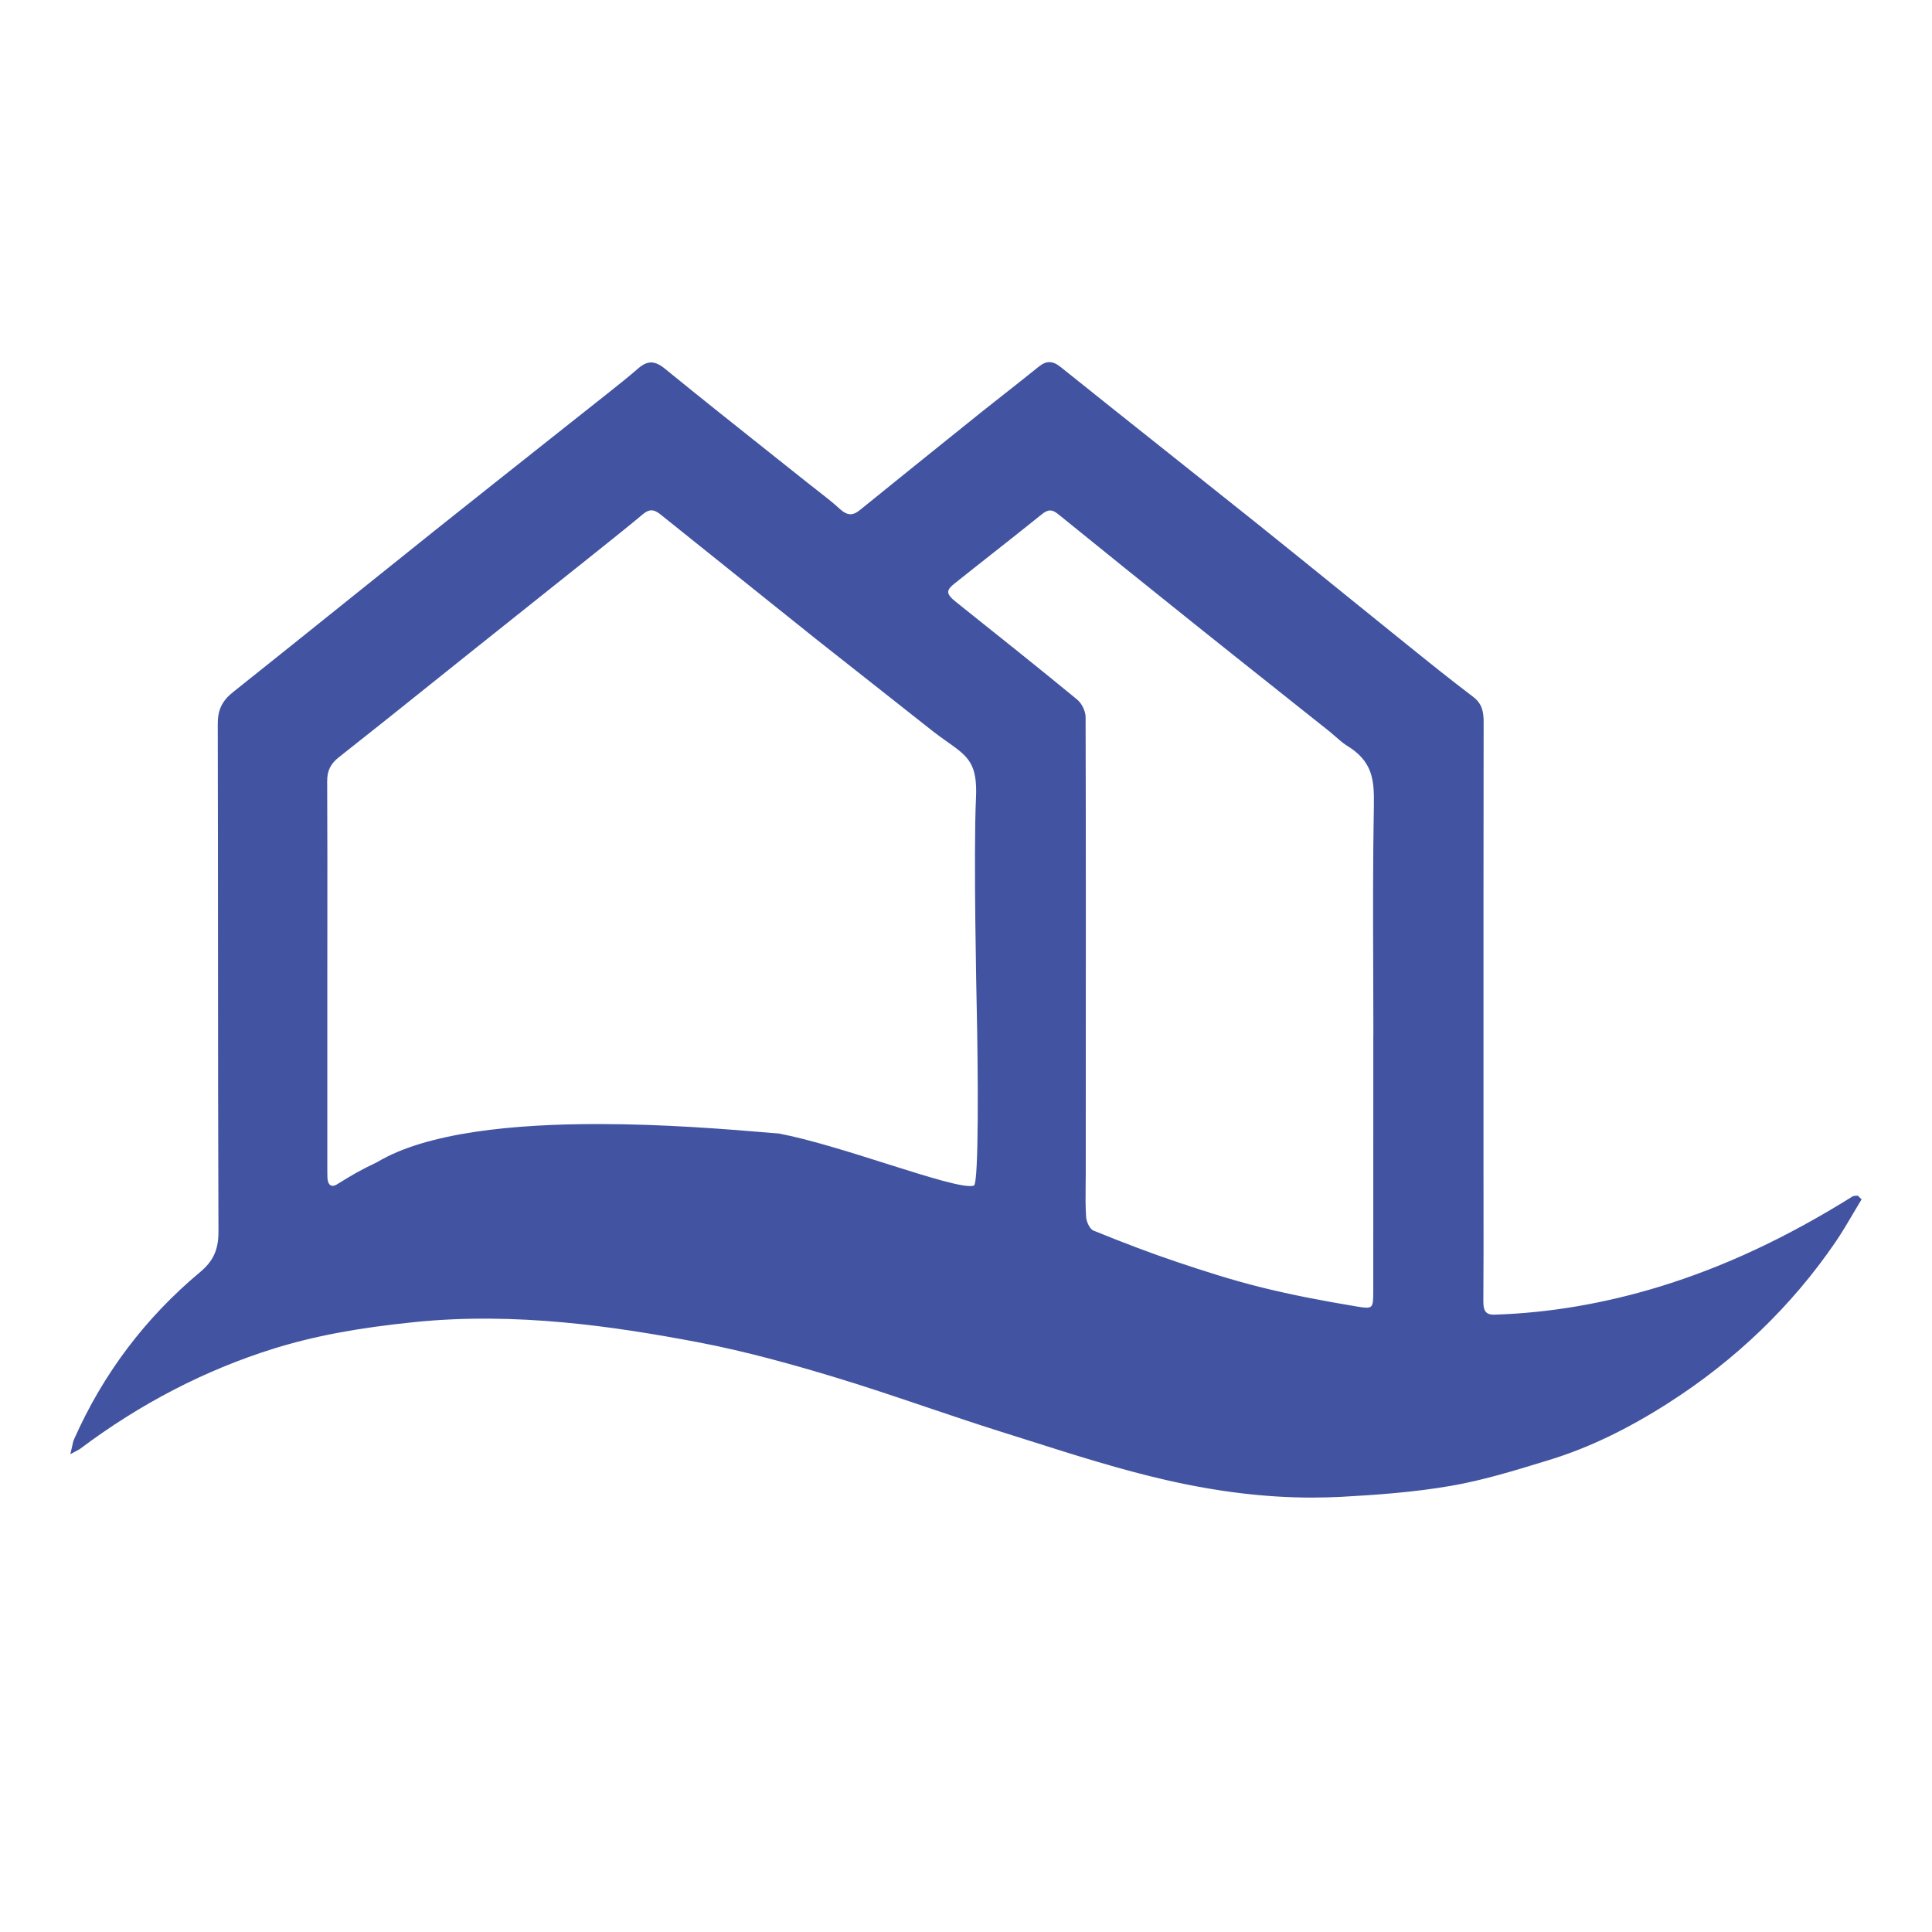 <svg xmlns="http://www.w3.org/2000/svg" xmlns:xlink="http://www.w3.org/1999/xlink" id="Capa_1" x="0px" y="0px" viewBox="0 0 550 550" style="enable-background:new 0 0 550 550;" xml:space="preserve"><style type="text/css">	.st0{fill:#4254A1;}</style><g>	<g>		<path class="st0" d="M529.72,341.45c-2.44,4-4.7,8.14-7.32,11.98c-12.89,18.88-28.94,33.89-47.46,45.74   c-10.67,6.82-21.87,12.53-33.81,16.19c-9.2,2.82-18.45,5.73-27.85,7.37c-10.39,1.81-20.97,2.6-31.49,3.17   c-16.71,0.9-33.33-1.03-49.61-4.73c-15.86-3.61-31.42-8.85-47.02-13.75c-16.06-5.05-31.93-10.9-48.05-15.75   c-12.72-3.83-25.56-7.35-38.54-9.82c-26.61-5.03-53.31-8.46-80.46-5.71c-13.57,1.38-27.01,3.47-40.13,7.54   c-19.78,6.16-38.19,15.76-55.2,28.54c-0.48,0.35-1.02,0.57-2.43,1.34c0.49-1.91,0.56-2.99,1-3.9   c8.42-18.97,20.51-34.67,35.79-47.4c3.74-3.14,5.29-6.45,5.27-11.66c-0.19-48.17-0.08-96.33-0.2-144.49   c-0.03-4.09,1.34-6.61,4.27-8.92c19.19-15.27,38.3-30.71,57.47-46.03c15.39-12.28,30.82-24.46,46.23-36.68   c3.91-3.12,7.88-6.17,11.66-9.47c2.65-2.28,4.63-2.13,7.38,0.12c13.41,10.94,26.99,21.62,40.51,32.4   c3.14,2.49,6.38,4.85,9.33,7.56c2.06,1.86,3.77,1.96,5.87,0.26c11.47-9.31,23-18.56,34.52-27.82c5.5-4.38,11.03-8.66,16.48-13.06   c2.07-1.68,3.79-1.55,5.9,0.15c18.27,14.65,36.65,29.16,54.94,43.79c13.19,10.56,26.31,21.26,39.48,31.87   c7.62,6.13,15.2,12.32,22.97,18.2c2.51,1.89,2.97,4.08,2.96,7.05c-0.06,42.31-0.03,84.62-0.03,126.93   c0,12.64,0.05,25.28-0.04,37.92c-0.02,2.81,0.67,4.17,3.48,4.08c15.96-0.51,31.57-3.27,46.95-7.98   c19.37-5.93,37.53-14.8,54.94-25.68c0.36-0.23,0.89-0.15,1.33-0.21C529.11,340.85,529.41,341.15,529.72,341.45z M391.16,294.9   c0.01,0,0.02,0,0.02,0c0-21.81-0.27-43.63,0.14-65.42c0.15-7.84-0.53-13.07-8.02-17.53c-1.76-1.2-3.07-2.56-4.63-3.81   c-12.94-10.3-25.89-20.55-38.79-30.88c-12.9-10.33-25.77-20.7-38.61-31.12c-1.75-1.42-3.02-1.33-4.8,0.1   c-8.3,6.7-16.72,13.2-25.02,19.84c-2.48,1.99-2.25,3.18,0.55,5.42c11.54,9.21,23.1,18.4,34.5,27.78c1.25,1.02,2.35,3.2,2.36,4.85   c0.11,43.35,0.06,86.7,0.04,130.05c0,4.12-0.17,8.26,0.11,12.36c0.11,1.41,1.11,3.52,2.17,3.95c7.82,3.18,15.68,6.21,23.64,8.9   c8.08,2.72,16.22,5.34,24.48,7.37c8.97,2.22,18.05,3.92,27.14,5.42c4.59,0.76,4.71,0.33,4.72-4.67   C391.16,343.31,391.16,319.11,391.16,294.9z M221.71,322.9c18.78,3.57,51.2,16.61,55.65,14.79c2-0.82,0.88-51.97,0.88-51.97   s-0.94-42.75-0.19-58.44c0.58-12.09-3.62-12.56-12.19-19.14c-0.98-0.75-32.74-25.81-33.7-26.59c-14.64-11.75-29.33-23.47-44-35.25   c-1.79-1.46-3.27-1.71-5.19-0.13c-4.71,3.94-9.54,7.76-14.31,11.58c-10.94,8.75-21.94,17.47-32.87,26.21   c-13.12,10.47-26.17,21.01-39.34,31.37c-2.42,1.89-3.55,3.85-3.52,7.2c0.1,18.35,0.05,36.7,0.05,55.05c0,18.22,0,36.43,0,54.65   c0,1.07-0.01,2.13,0.04,3.19c0.15,2.16,1.36,2.95,2.98,1.96c3.46-2.1,5.94-3.74,11.46-6.33   C135.1,314.44,203.06,321.45,221.71,322.9"></path>		<path class="st0" d="M373.44,426.33c-13.11,0-26.71-1.63-41.32-4.96c-13.14-2.99-26.29-7.17-39-11.21   c-2.68-0.85-5.36-1.7-8.04-2.54c-7.13-2.24-14.33-4.68-21.3-7.03c-8.74-2.96-17.78-6.01-26.74-8.71   c-10.48-3.15-24.32-7.12-38.52-9.81c-23.58-4.46-51.57-8.63-80.41-5.71c-16.27,1.65-28.63,3.98-40.09,7.53   c-19.47,6.06-38.03,15.65-55.14,28.51c-0.3,0.22-0.61,0.38-1.13,0.65c-0.34,0.18-0.76,0.4-1.32,0.71l-0.42,0.23l0.12-0.46   c0.18-0.71,0.3-1.3,0.41-1.82c0.18-0.89,0.32-1.53,0.61-2.12c8.22-18.53,20.28-34.5,35.84-47.47c3.75-3.15,5.21-6.37,5.2-11.5   c-0.11-27.05-0.12-54.55-0.13-81.14c-0.01-20.76-0.02-42.23-0.07-63.35c-0.02-4,1.23-6.63,4.34-9.09   c11.29-8.99,22.74-18.18,33.82-27.07c7.75-6.22,15.76-12.65,23.64-18.95c10.82-8.63,21.83-17.35,32.48-25.79   c4.58-3.63,9.17-7.26,13.75-10.89c0.97-0.78,1.94-1.55,2.92-2.31c2.9-2.3,5.9-4.67,8.74-7.15c2.67-2.3,4.74-2.27,7.65,0.12   c9.67,7.88,19.58,15.76,29.17,23.38c3.78,3,7.56,6.01,11.34,9.02c0.85,0.67,1.7,1.34,2.55,2c2.27,1.76,4.62,3.59,6.79,5.57   c2.01,1.81,3.58,1.89,5.6,0.24c10.38-8.42,20.97-16.93,31.21-25.16l3.31-2.66c2.1-1.67,4.2-3.33,6.3-4.98   c3.35-2.64,6.81-5.36,10.18-8.08c2.09-1.69,3.93-1.65,6.16,0.15c10.12,8.12,20.44,16.32,30.41,24.25   c8.05,6.4,16.36,13.01,24.53,19.54c8.01,6.41,16.12,12.98,23.97,19.33c5.17,4.18,10.33,8.37,15.51,12.54   c1.28,1.02,2.55,2.05,3.82,3.08c6.23,5.03,12.67,10.22,19.14,15.11c2.54,1.91,3.05,4.18,3.04,7.21   c-0.05,32.81-0.04,66.15-0.04,98.41l0,28.52c0,3.33,0,6.66,0.01,9.99c0.01,9.15,0.02,18.62-0.05,27.92   c-0.01,1.66,0.24,2.65,0.82,3.21c0.5,0.49,1.29,0.71,2.45,0.66c15.46-0.49,31.24-3.18,46.9-7.97   c18.23-5.58,36.19-13.97,54.9-25.66c0.29-0.18,0.65-0.2,0.99-0.21c0.14-0.01,0.28-0.01,0.42-0.03l0.1-0.02l0.07,0.07   c0.31,0.29,0.61,0.59,0.91,0.89l0.11,0.11l-0.08,0.14c-0.78,1.29-1.56,2.61-2.31,3.88c-1.59,2.7-3.23,5.5-5.02,8.11   c-12.38,18.13-28.37,33.54-47.52,45.8c-11.79,7.55-22.87,12.85-33.86,16.22l-1.51,0.46c-8.59,2.64-17.47,5.36-26.37,6.91   c-10.66,1.86-21.45,2.62-31.52,3.17C379.03,426.25,376.25,426.33,373.44,426.33z M137.97,374.97c21.74,0,42.49,3.26,60.63,6.69   c14.21,2.69,28.08,6.66,38.56,9.82c8.97,2.7,18.01,5.76,26.75,8.72c6.97,2.36,14.17,4.79,21.3,7.03c2.68,0.84,5.36,1.69,8.04,2.54   c12.7,4.04,25.84,8.21,38.96,11.2c17.7,4.02,33.91,5.56,49.56,4.72c10.06-0.54,20.83-1.3,31.47-3.16   c8.87-1.55,17.74-4.27,26.32-6.9l1.51-0.46c10.95-3.36,21.99-8.64,33.76-16.17c19.1-12.22,35.05-27.59,47.4-45.68   c1.78-2.6,3.41-5.39,5-8.09c0.73-1.23,1.47-2.51,2.23-3.75c-0.24-0.24-0.48-0.47-0.72-0.71c-0.12,0.01-0.24,0.02-0.36,0.02   c-0.3,0.01-0.59,0.02-0.79,0.15c-18.74,11.71-36.72,20.11-54.99,25.71c-15.7,4.8-31.51,7.49-47.01,7.99   c-1.28,0.04-2.16-0.21-2.75-0.78c-0.68-0.66-0.96-1.71-0.94-3.51c0.06-9.31,0.05-18.77,0.05-27.92c0-3.33-0.01-6.66-0.01-9.99   l0-28.52c0-32.25-0.01-65.6,0.04-98.41c0-2.98-0.47-5.06-2.88-6.88c-6.48-4.9-12.92-10.09-19.15-15.12   c-1.27-1.03-2.55-2.05-3.82-3.08c-5.17-4.17-10.35-8.35-15.51-12.54c-7.84-6.35-15.96-12.92-23.97-19.33   c-8.17-6.53-16.48-13.14-24.53-19.54c-9.98-7.94-20.3-16.14-30.41-24.25c-2.11-1.69-3.69-1.73-5.64-0.15   c-3.37,2.73-6.83,5.45-10.18,8.09c-2.1,1.65-4.2,3.31-6.3,4.98l-3.31,2.66c-10.24,8.23-20.84,16.74-31.21,25.16   c-2.16,1.75-3.99,1.67-6.14-0.26c-2.15-1.97-4.49-3.79-6.76-5.55c-0.86-0.66-1.71-1.33-2.56-2c-3.78-3.01-7.56-6.02-11.34-9.02   c-9.59-7.62-19.5-15.49-29.17-23.38c-2.75-2.25-4.61-2.29-7.12-0.13c-2.85,2.49-5.85,4.86-8.75,7.16   c-0.97,0.77-1.95,1.54-2.91,2.31c-4.58,3.63-9.17,7.26-13.75,10.89c-10.65,8.44-21.67,17.16-32.48,25.79   c-7.89,6.31-15.89,12.74-23.64,18.95c-11.08,8.89-22.53,18.09-33.82,27.08c-3,2.37-4.21,4.9-4.19,8.76   c0.05,21.12,0.06,42.59,0.07,63.35c0.01,26.6,0.02,54.09,0.13,81.14c0.01,5.2-1.54,8.62-5.35,11.82   c-15.51,12.93-27.53,28.85-35.73,47.33c-0.27,0.55-0.4,1.18-0.58,2.03c-0.08,0.41-0.18,0.86-0.3,1.37   c0.37-0.2,0.66-0.36,0.91-0.49c0.5-0.26,0.8-0.42,1.08-0.62c17.15-12.88,35.74-22.49,55.26-28.57   c11.48-3.57,23.87-5.89,40.17-7.55C124.77,375.26,131.41,374.97,137.97,374.97z M389.03,372.68c-0.65,0-1.5-0.11-2.63-0.3   c-10.71-1.77-19.34-3.49-27.16-5.43c-8.53-2.1-16.82-4.79-24.49-7.37c-7.03-2.37-14.55-5.2-23.66-8.9   c-1.13-0.46-2.18-2.64-2.29-4.12c-0.21-2.99-0.17-6.04-0.14-8.99c0.01-1.13,0.03-2.25,0.03-3.38l0.01-22.75   c0.02-35.17,0.04-71.53-0.05-107.3c0-1.54-1.05-3.69-2.28-4.69c-10.86-8.93-22.04-17.85-32.85-26.47l-1.65-1.32   c-1.67-1.33-2.35-2.24-2.35-3.15c0-0.81,0.53-1.58,1.79-2.59c3.69-2.95,7.45-5.92,11.1-8.79c4.57-3.6,9.3-7.32,13.92-11.05   c1.9-1.53,3.27-1.55,5.06-0.1c12.67,10.27,25.66,20.75,38.61,31.12c8.33,6.67,16.82,13.42,25.03,19.94   c4.59,3.64,9.17,7.29,13.76,10.94c0.59,0.47,1.16,0.97,1.7,1.45c0.9,0.79,1.83,1.61,2.91,2.35c7.75,4.62,8.25,10.25,8.1,17.71   c-0.29,15.63-0.24,31.52-0.18,46.9c0.02,6.07,0.04,12.35,0.04,18.52v0.21h-0.02v18.45c0,17.98,0,35.97-0.01,53.96   c0,2.75-0.03,4.09-0.81,4.75C390.19,372.56,389.72,372.68,389.03,372.68z M298.95,145.32c-0.73,0-1.47,0.36-2.36,1.08   c-4.62,3.73-9.35,7.45-13.92,11.06c-3.65,2.87-7.42,5.84-11.1,8.79c-1.13,0.91-1.64,1.61-1.64,2.27c0,0.75,0.66,1.6,2.19,2.82   l1.65,1.32c10.81,8.62,21.99,17.54,32.85,26.47c1.34,1.09,2.43,3.33,2.43,5.01c0.09,35.77,0.07,72.13,0.05,107.3l-0.01,22.75   c0,1.13-0.01,2.26-0.03,3.38c-0.03,2.94-0.07,5.99,0.14,8.96c0.1,1.34,1.08,3.38,2.04,3.77c9.1,3.7,16.61,6.53,23.63,8.89   c7.67,2.59,15.94,5.26,24.46,7.36c7.81,1.93,16.43,3.65,27.13,5.42c2.14,0.36,3.25,0.44,3.82-0.03c0.63-0.53,0.66-1.89,0.66-4.43   c0.02-17.99,0.02-35.97,0.01-53.96v-18.86h0.02c0-6.11-0.02-12.31-0.04-18.31c-0.05-15.38-0.11-31.28,0.18-46.91   c0.14-7.55-0.33-12.83-7.91-17.35c-1.12-0.76-2.06-1.59-2.97-2.39c-0.54-0.48-1.1-0.97-1.68-1.44   c-4.58-3.65-9.17-7.29-13.76-10.94c-8.21-6.53-16.71-13.28-25.04-19.95c-12.95-10.37-25.95-20.84-38.62-31.12   C300.33,145.65,299.65,145.32,298.95,145.32z M276.17,338.07c-3.81,0-13.21-2.98-23.88-6.36c-10.29-3.26-21.95-6.95-30.61-8.6   c-1.25-0.1-2.71-0.22-4.37-0.36c-22.98-1.91-84.02-6.99-109.75,8.46c-4.83,2.28-7.31,3.8-10.19,5.56   c-0.41,0.25-0.83,0.51-1.27,0.78c-1,0.62-1.7,0.5-2.12,0.29c-0.67-0.34-1.09-1.2-1.18-2.4c-0.05-0.93-0.04-1.88-0.04-2.79v-0.42   c0-14.91,0-29.81,0-44.71v-9.94c0-4.51,0-9.03,0.01-13.55c0.01-13.6,0.02-27.67-0.05-41.5c-0.02-3.26,0.99-5.32,3.6-7.36   c8.85-6.96,17.8-14.13,26.45-21.06c4.29-3.44,8.59-6.88,12.89-10.31c5.51-4.41,11.04-8.81,16.57-13.21   c5.44-4.33,10.87-8.66,16.3-13l2.49-1.99c3.9-3.11,7.92-6.33,11.81-9.58c1.86-1.54,3.44-1.5,5.45,0.13   c8.22,6.61,16.59,13.31,24.68,19.78c6.44,5.16,12.88,10.31,19.31,15.47c0.89,0.72,32.69,25.81,33.69,26.58   c1.43,1.1,2.75,2.04,3.92,2.87c5.88,4.17,8.84,6.27,8.35,16.44c-0.74,15.5,0.18,58,0.19,58.43c0,0.13,0.28,12.94,0.31,25.68   c0.06,25.92-0.94,26.33-1.32,26.49C277.13,338.01,276.7,338.07,276.17,338.07z M170.19,319.99c18.97,0,36.87,1.49,47.16,2.34   c1.66,0.14,3.13,0.26,4.38,0.36l0.02,0c8.68,1.65,20.36,5.35,30.66,8.61c11.59,3.67,22.54,7.14,24.87,6.19   c1.36-0.97,1.2-31.5,0.75-51.77c-0.01-0.43-0.93-42.94-0.19-58.46c0.47-9.95-2.23-11.88-8.18-16.09c-1.17-0.83-2.5-1.77-3.94-2.88   c-1-0.77-32.82-25.87-33.7-26.59c-6.43-5.16-12.87-10.31-19.31-15.47c-8.09-6.48-16.46-13.18-24.68-19.78   c-1.87-1.52-3.21-1.55-4.93-0.13c-3.89,3.25-7.92,6.47-11.82,9.59l-2.49,1.99c-5.42,4.34-10.86,8.67-16.3,13   c-5.53,4.4-11.06,8.81-16.57,13.21c-4.3,3.43-8.6,6.87-12.89,10.31c-8.65,6.93-17.6,14.1-26.45,21.06   c-2.5,1.95-3.47,3.92-3.44,7.03c0.07,13.84,0.06,27.9,0.05,41.51c0,4.51-0.01,9.03-0.01,13.55v9.94c0,14.91,0,29.81,0,44.71v0.42   c0,0.91,0,1.85,0.04,2.76c0.07,1.05,0.41,1.78,0.95,2.06c0.45,0.23,1.05,0.14,1.71-0.27c0.44-0.26,0.86-0.52,1.27-0.78   c2.89-1.77,5.38-3.29,10.21-5.57C121.65,322.27,146.73,319.99,170.19,319.99z"></path>	</g></g></svg>